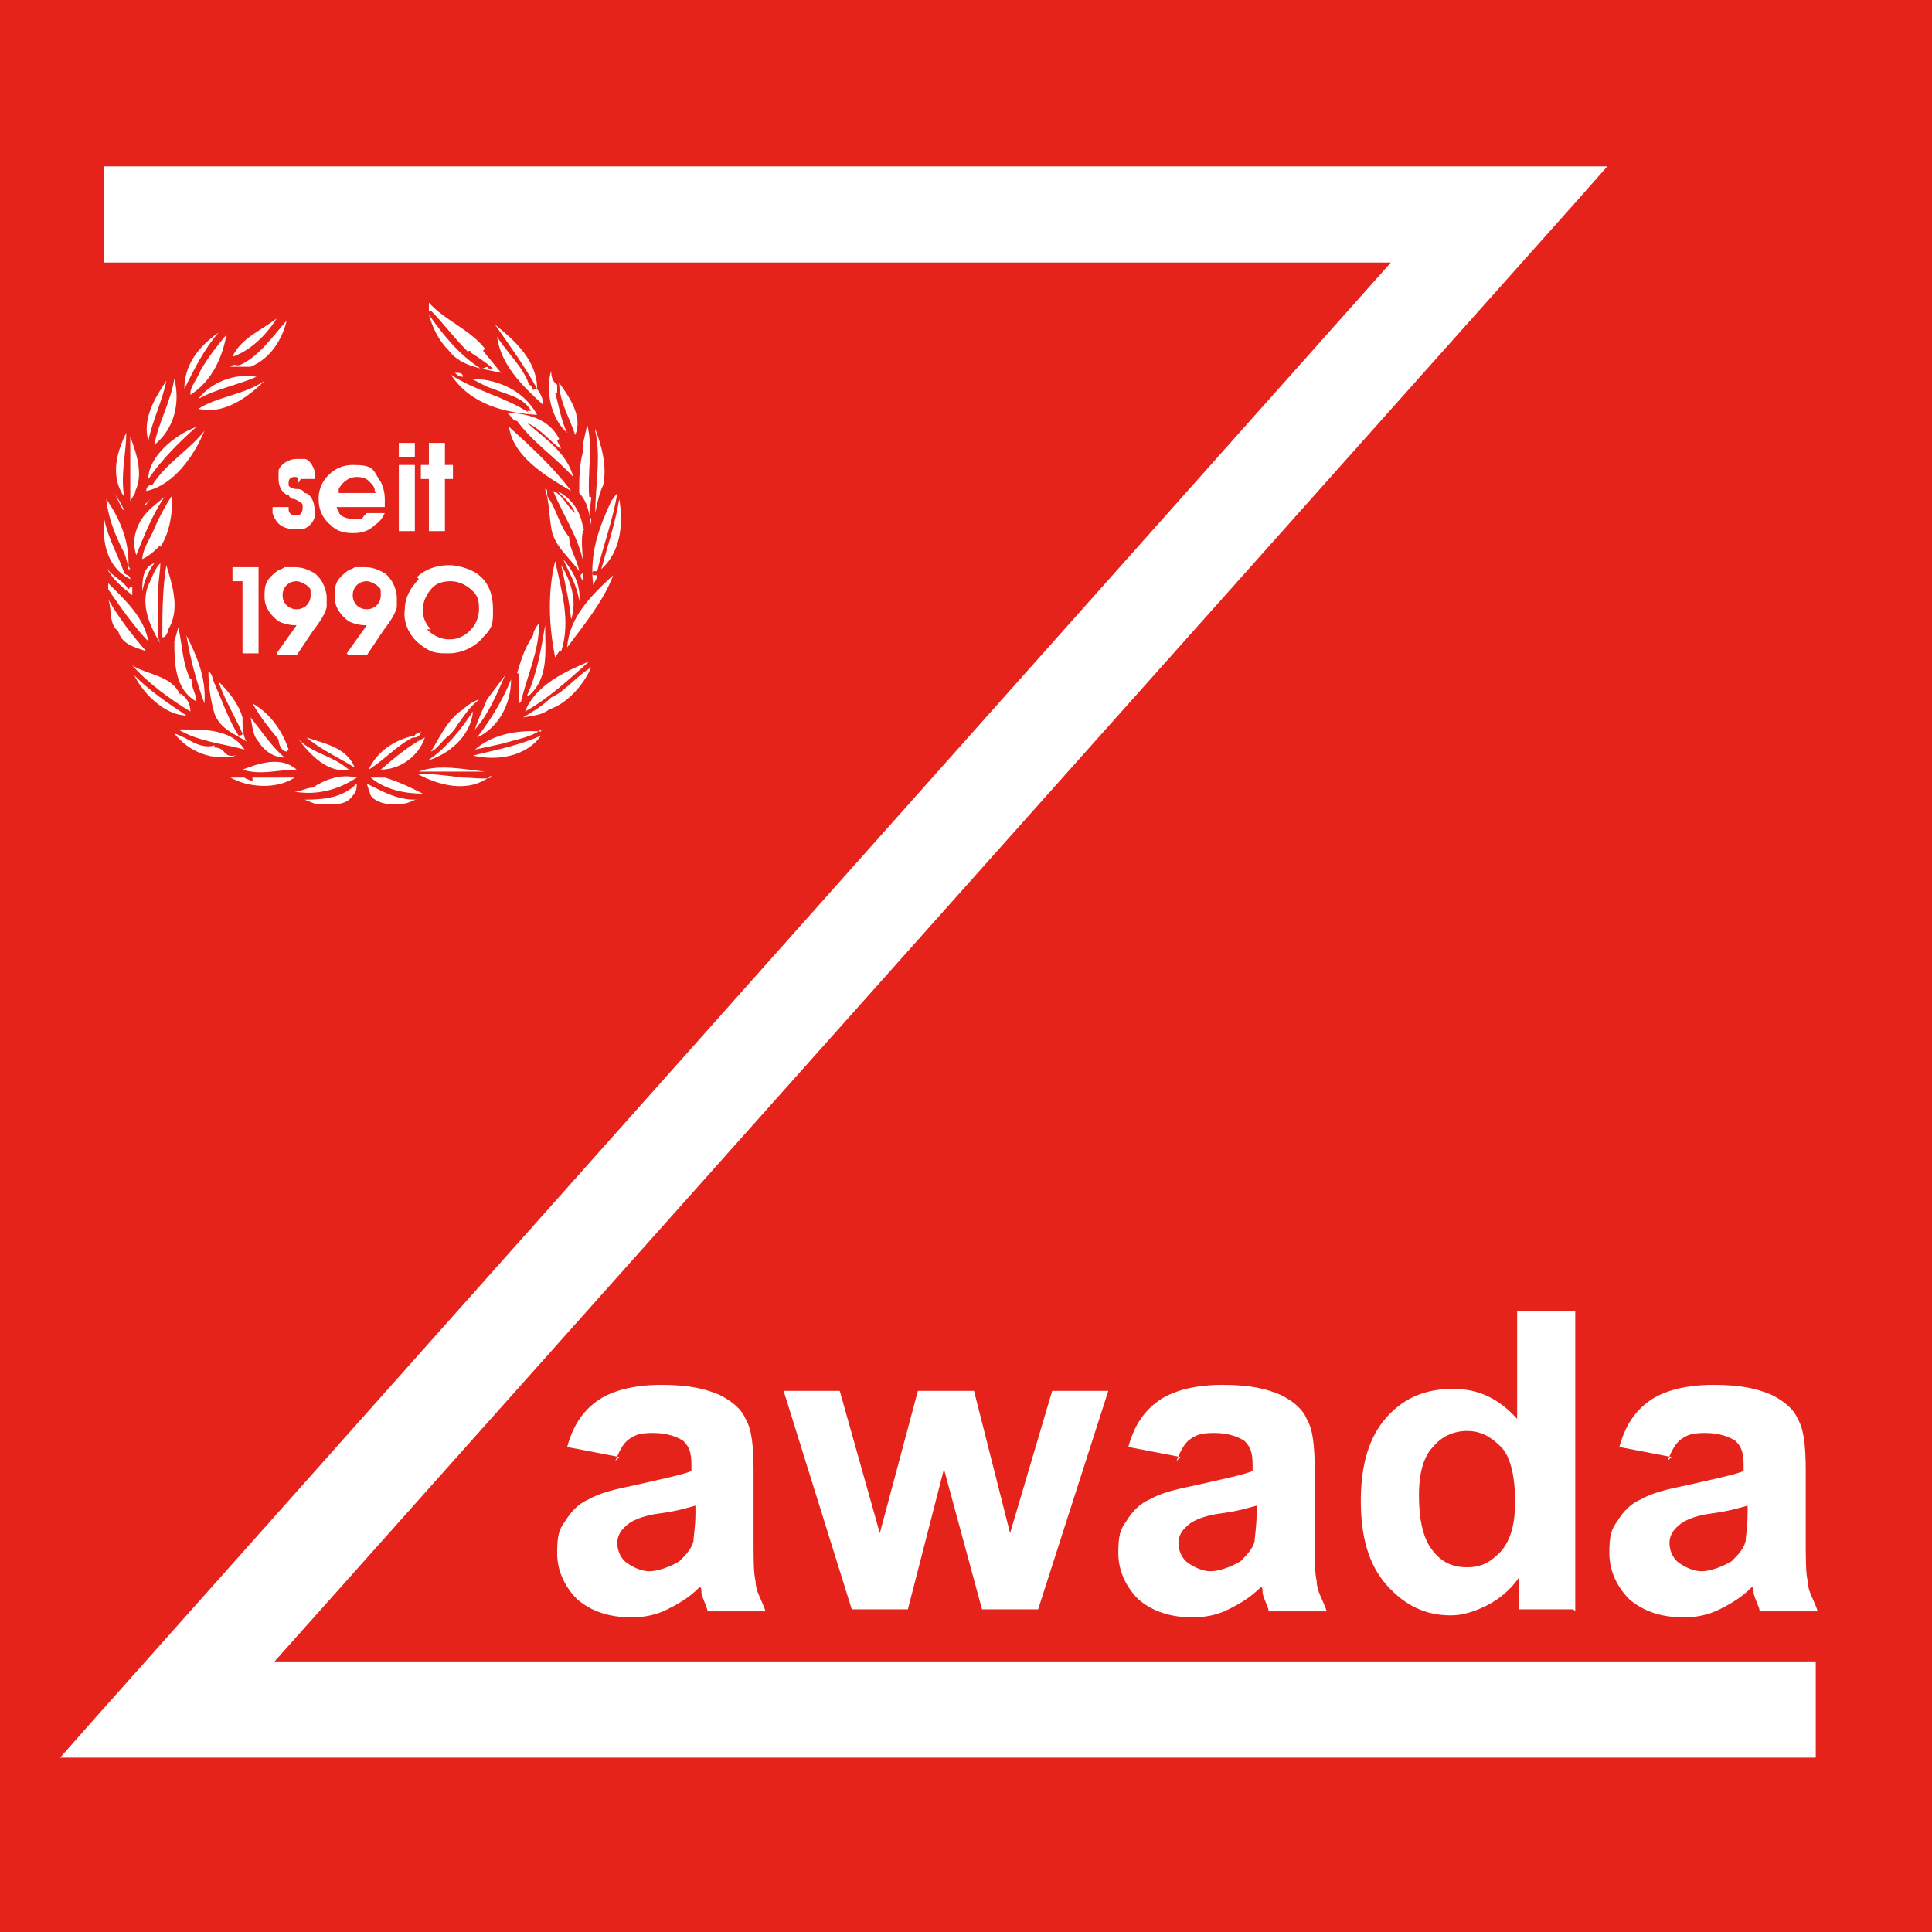 <?xml version="1.0" encoding="UTF-8"?>
<svg id="Ebene_1" xmlns="http://www.w3.org/2000/svg" version="1.1" viewBox="0 0 96.4 96.4">
  <!-- Generator: Adobe Illustrator 29.1.0, SVG Export Plug-In . SVG Version: 2.1.0 Build 142)  -->
  <defs>
    <style>
      .st0 {
        fill: #e5231b;
      }

      .st1 {
        fill: #fff;
      }
    </style>
  </defs>
  <rect class="st0" width="96.4" height="96.4"/>
  <g>
    <polygon class="st1" points="70.5 12.7 5.7 12.7 5.7 8.8 79 8.9 12.7 83.3 90.2 83.3 90.2 87.1 4.2 87.2 70.5 12.7"/>
    <path class="st1" d="M6.2,9.3h71.7S11.6,83.8,11.6,83.8h78.1s0,2.8,0,2.8H5.3S71.6,12.2,71.6,12.2H6.2s0-2.9,0-2.9M5.2,8.3v1s0,2.8,0,2.8v1s1,0,1,0h63.2S4.5,86,4.5,86l-1.5,1.7h2.2s84.4,0,84.4,0h1s0-1,0-1v-2.8s0-1,0-1h-1s-75.9,0-75.9,0L78.7,10l1.5-1.7h-2.2s-71.7,0-71.7,0h-1Z"/>
  </g>
  <g>
    <path class="st1" d="M30.9,72.7l-2.6-.5c.3-1.1.8-1.8,1.5-2.3s1.8-.8,3.2-.8,2.2.2,2.9.5c.6.3,1.1.7,1.3,1.2.3.5.4,1.3.4,2.6v3.4c0,1,0,1.7.1,2.1,0,.5.3.9.5,1.5h-2.9c0-.2-.2-.5-.3-.9,0-.2,0-.3-.1-.3-.5.5-1,.8-1.6,1.1s-1.2.4-1.8.4c-1.1,0-2-.3-2.7-.9-.6-.6-1-1.4-1-2.3s.1-1.2.4-1.6c.3-.5.7-.9,1.2-1.1.5-.3,1.3-.5,2.3-.7,1.3-.3,2.3-.5,2.8-.7v-.3c0-.6-.1-.9-.4-1.2-.3-.2-.8-.4-1.5-.4s-.9.1-1.2.3c-.3.2-.5.6-.7,1.1ZM34.8,75.1c-.4.1-1,.3-1.8.4s-1.3.3-1.6.5c-.4.3-.6.6-.6,1s.2.8.5,1,.7.4,1.1.4,1-.2,1.5-.5c.3-.3.6-.6.7-1,0-.2.1-.7.1-1.4v-.6Z"/>
    <path class="st1" d="M42.5,80.3l-3.4-10.9h2.8l2,7.1,1.9-7.1h2.8l1.8,7.1,2.1-7.1h2.8l-3.5,10.9h-2.8l-1.9-7-1.8,7h-2.8Z"/>
    <path class="st1" d="M58.9,72.7l-2.6-.5c.3-1.1.8-1.8,1.5-2.3s1.8-.8,3.2-.8,2.2.2,2.9.5c.6.3,1.1.7,1.3,1.2.3.5.4,1.3.4,2.6v3.4c0,1,0,1.7.1,2.1,0,.5.3.9.5,1.5h-2.9c0-.2-.2-.5-.3-.9,0-.2,0-.3-.1-.3-.5.5-1,.8-1.6,1.1s-1.2.4-1.8.4c-1.1,0-2-.3-2.7-.9-.6-.6-1-1.4-1-2.3s.1-1.2.4-1.6c.3-.5.7-.9,1.2-1.1.5-.3,1.3-.5,2.3-.7,1.3-.3,2.3-.5,2.8-.7v-.3c0-.6-.1-.9-.4-1.2-.3-.2-.8-.4-1.5-.4s-.9.1-1.2.3c-.3.2-.5.6-.7,1.1ZM62.8,75.1c-.4.1-1,.3-1.8.4s-1.3.3-1.6.5c-.4.3-.6.6-.6,1s.2.8.5,1,.7.4,1.1.4,1-.2,1.5-.5c.3-.3.6-.6.7-1,0-.2.1-.7.1-1.4v-.6Z"/>
    <path class="st1" d="M78.5,80.3h-2.7v-1.6c-.4.6-1,1.1-1.6,1.4-.6.3-1.2.5-1.8.5-1.3,0-2.3-.5-3.2-1.5-.9-1-1.3-2.4-1.3-4.2s.4-3.2,1.3-4.2c.9-1,2-1.4,3.3-1.4s2.3.5,3.2,1.5v-5.4h2.9v15ZM70.8,74.6c0,1.2.2,2,.5,2.5.5.8,1.1,1.1,1.9,1.1s1.2-.3,1.7-.8c.5-.6.7-1.4.7-2.5s-.2-2.2-.7-2.7-1-.8-1.7-.8-1.3.3-1.7.8c-.5.5-.7,1.4-.7,2.4Z"/>
    <path class="st1" d="M83.4,72.7l-2.6-.5c.3-1.1.8-1.8,1.5-2.3s1.8-.8,3.2-.8,2.2.2,2.9.5c.6.3,1.1.7,1.3,1.2.3.5.4,1.3.4,2.6v3.4c0,1,0,1.7.1,2.1,0,.5.3.9.5,1.5h-2.9c0-.2-.2-.5-.3-.9,0-.2,0-.3-.1-.3-.5.5-1,.8-1.6,1.1s-1.2.4-1.8.4c-1.1,0-2-.3-2.7-.9-.6-.6-1-1.4-1-2.3s.1-1.2.4-1.6c.3-.5.7-.9,1.2-1.1.5-.3,1.3-.5,2.3-.7,1.3-.3,2.3-.5,2.8-.7v-.3c0-.6-.1-.9-.4-1.2-.3-.2-.8-.4-1.5-.4s-.9.1-1.2.3c-.3.2-.5.6-.7,1.1ZM87.3,75.1c-.4.1-1,.3-1.8.4s-1.3.3-1.6.5c-.4.3-.6.6-.6,1s.2.8.5,1,.7.4,1.1.4,1-.2,1.5-.5c.3-.3.6-.6.7-1,0-.2.1-.7.1-1.4v-.6Z"/>
  </g>
  <g>
    <g>
      <path class="st1" d="M14.9,24.1s0-.2-.1-.3c0,0-.1,0-.1,0-.2,0-.3.1-.3.3s0,0,0,.1c0,.1.2.2.4.2.1,0,.3,0,.4.2.2,0,.5.3.5.9s0,.2,0,.3c-.1.4-.5.6-.6.6-.2,0-.4,0-.4,0-.8,0-1-.5-1.1-.8,0-.1,0-.3,0-.3h.8c0,.2,0,.3.2.4,0,0,0,0,.2,0s0,0,.1,0c.1,0,.2-.2.2-.3s0,0,0-.2c0-.1-.2-.2-.4-.3-.1,0-.2,0-.3-.2-.2,0-.5-.3-.5-.8s0-.2,0-.4c0-.2.4-.6.9-.6,0,0,.2,0,.4,0,.2,0,.4.3.5.6,0,.1,0,.2,0,.4h-.7Z"/>
      <path class="st1" d="M16.8,25.2c0,.1,0,.2.1.3,0,.2.3.4.8.4s.3,0,.5-.2c0,0,0,0,.1-.1h.9c-.1.2-.2.4-.5.6-.4.4-.9.4-1.1.4-.6,0-.9-.2-1.1-.4-.6-.5-.6-1.1-.6-1.3s0-.3.1-.6c.1-.3.6-1.1,1.6-1.1s1,.2,1.3.7c.1.1.3.5.3,1,0,.1,0,.2,0,.4h-2.6ZM18.7,24.5c0-.2-.1-.3-.3-.5-.2-.2-.5-.2-.6-.2-.5,0-.8.4-.9.6,0,0,0,.1,0,.2h1.9Z"/>
      <path class="st1" d="M20.7,26.5h-.8v-3.3h.8v3.3ZM20.7,22.8h-.8v-.7h.8v.7Z"/>
      <path class="st1" d="M22.2,23.2h.4v.7h-.4v2.6h-.8v-2.6h-.4v-.7h.4v-1.1h.8v1.1Z"/>
    </g>
    <g>
      <path class="st1" d="M12.9,32.6h-.8v-3.6h-.5v-.7h1.3v4.3Z"/>
      <path class="st1" d="M13.8,32.6l1-1.4c-.1,0-.5,0-.9-.2-.4-.3-.7-.7-.7-1.2s0-.8.5-1.2c.2-.2.4-.2.5-.3.2,0,.4,0,.5,0,.5,0,.8.2,1,.3.5.4.6,1,.6,1.2s0,.3,0,.5c-.1.4-.4.8-.7,1.2l-.8,1.2h-.9ZM14.8,29c-.4,0-.7.3-.7.7s.3.7.7.7.7-.3.7-.7,0-.3-.2-.5c0,0-.3-.2-.5-.2Z"/>
      <path class="st1" d="M17.3,32.6l1-1.4c-.1,0-.5,0-.9-.2-.4-.3-.7-.7-.7-1.2s0-.8.5-1.2c.2-.2.4-.2.5-.3.2,0,.4,0,.5,0,.5,0,.8.2,1,.3.5.4.6,1,.6,1.2s0,.3,0,.5c-.1.4-.4.8-.7,1.2l-.8,1.2h-.9ZM18.3,29c-.4,0-.7.3-.7.7s.3.7.7.7.7-.3.7-.7,0-.3-.2-.5c0,0-.3-.2-.5-.2Z"/>
      <path class="st1" d="M20.8,28.8c.4-.4,1-.6,1.6-.6s1.3.3,1.5.5c.5.4.7,1,.7,1.7s0,.9-.5,1.4c-.4.5-1.1.8-1.7.8s-.9,0-1.5-.5c-.5-.4-.8-1.1-.7-1.7,0-.6.3-1.1.7-1.5ZM21.3,31.4c.1.1.5.5,1.1.5.2,0,.5,0,.9-.3.5-.4.6-.9.6-1.2s0-.6-.3-.9c-.3-.3-.7-.5-1.1-.5s-.7.1-.9.3c-.3.3-.5.7-.5,1.1,0,.2,0,.6.4,1Z"/>
    </g>
    <g>
      <path class="st1" d="M24.1,17.5l.9,1.1c-.9-.2-2-.3-2.6-1.1-.5-.5-.8-1.1-1-1.8.7,1,1.5,2,2.6,2.7.2,0,.3-.2.4,0,0,0,.1,0,.2,0-.3-.3-1.1-.8-1.1-.8,0-.2-.2,0-.2-.1-.7-.7-1.2-1.4-1.8-2h-.1v-.4c.8.9,2,1.3,2.8,2.3Z"/>
      <path class="st1" d="M13.8,15.9c-.5.8-1.3,1.6-2.2,1.9.4-.9,1.4-1.3,2.2-1.9Z"/>
      <path class="st1" d="M12.5,18.3h-1c.2-.2.3,0,.5-.1.9-.4,1.6-1.4,2.3-2.2-.2.9-.8,1.9-1.8,2.3Z"/>
      <path class="st1" d="M26.9,19.4h-.1c.2.3.3.5.3.8h0c-1.1-1-2.1-2-2.3-3.4.5.8,1.3,1.5,1.6,2.4.2,0,.1.4.3.2h0c0,0,0,0,.1,0h0c-.6-1.1-1.4-2.2-2.1-3.2,1,.8,2.1,1.8,2.1,3.2Z"/>
      <path class="st1" d="M9.2,19.4c0-1.2.7-2.1,1.7-2.8-.7.8-1.2,1.8-1.7,2.8Z"/>
      <path class="st1" d="M9.5,19.6c0-.3.4-.8.5-1.1.4-.7.8-1.2,1.3-1.8-.2,1.1-.7,2.3-1.8,3Z"/>
      <path class="st1" d="M23.1,18.8c-.2,0-.3-.1-.4-.2.2,0,.4,0,.4.2Z"/>
      <path class="st1" d="M26.3,20.5c0,0,.1,0,.2,0-.4-.7-1.2-.8-1.9-1.1-.4-.1-.8-.4-1.1-.5,1.2,0,2.6.5,3.3,1.8-1.6-.1-3.3-.5-4.3-2,1.2.8,2.7,1.1,3.9,1.9Z"/>
      <path class="st1" d="M12.8,18.8c-.9.4-2,.6-2.9,1.1.6-.8,1.8-1.3,2.9-1.1Z"/>
      <path class="st1" d="M7.7,22.2c.2-1.1.8-2.1,1-3.3.3,1.2,0,2.5-1,3.3Z"/>
      <path class="st1" d="M13.2,19c-.9.9-2.1,1.7-3.3,1.4.9-.6,2.3-.7,3.3-1.4Z"/>
      <path class="st1" d="M7.4,22c-.3-1.1.3-2.1.9-3-.2,1-.7,2-.9,3Z"/>
      <path class="st1" d="M27.8,22l.2.4c-.5-.3-1-1-1.7-1.3h0c.9.8,2,1.5,2.3,2.7-.9-1-2-1.7-2.8-2.8-.3,0-.3-.4-.6-.4,1.1,0,2.2.3,2.7,1.3Z"/>
      <path class="st1" d="M29.5,24.8c0,.4-.2.8,0,1.1,0,0,0,.2,0,.3-.1-.6-.2-1.2-.6-1.6,0-.7,0-1.4.2-2.1,0-.2,0-.3,0-.4l.2-.9c.3,1.1,0,2.4.1,3.6Z"/>
      <path class="st1" d="M28.5,24.5c-1.2-.7-2.9-1.7-3.1-3.2,1.1,1,2.2,2,3.1,3.2Z"/>
      <path class="st1" d="M7.4,23.9c0-1.1,1.3-2.2,2.4-2.6-.9.8-1.7,1.6-2.4,2.6Z"/>
      <path class="st1" d="M29.7,21.4c.3.8.6,1.8.4,2.8-.2.4-.3.9-.4,1.4,0-1.3.3-2.8,0-4.1h0Z"/>
      <path class="st1" d="M7.3,24.5c0-.2.1-.3.3-.3.7-1.1,1.8-1.7,2.6-2.7-.5,1.2-1.5,2.7-2.9,3Z"/>
      <path class="st1" d="M6.2,24.8c-.7-1-.4-2.2.1-3.2,0,1-.3,2.1-.1,3.2Z"/>
      <path class="st1" d="M6.8,24.5l-.3.5c0-1,0-2.3,0-3.2.3.8.7,1.9.2,2.8Z"/>
      <path class="st1" d="M27.4,24.9c.4.6.5,1.3,1,1.9,0,.6.4,1.1.5,1.7-.5-.7-1.3-1.3-1.4-2.2-.1-.6-.1-1.3-.3-1.9.2,0,0,.3.2.5Z"/>
      <path class="st1" d="M29.2,26.4c-.3,0-.1,1.6-.1,1.6-.3-1.3-1-2.3-1.5-3.5.5.2.7.8,1.1,1.1h0c-.2-.5-.6-.8-.9-1.1.8.4,1.2,1.1,1.3,1.9Z"/>
      <path class="st1" d="M6.2,25.5c-.2-.2-.3-.6-.5-.9.2.3.4.6.5.9Z"/>
      <path class="st1" d="M8,27.2c-.3.3-.5.5-.9.7,0-.4.3-.9.5-1.3.3-.7.6-1.3,1-1.9,0,.9-.1,1.8-.6,2.6Z"/>
      <path class="st1" d="M29.6,28.5c0,0-.1.1,0,.2h.2c0,.2-.2.4-.2.5-.2-1.6.3-2.9.9-4.2l.3-.4c-.2,1.3-.7,2.6-1,3.9Z"/>
      <path class="st1" d="M6.8,27.7c-.3-.9.1-1.8.8-2.4l.6-.5c-.6.9-1,1.9-1.4,2.9Z"/>
      <path class="st1" d="M7.3,25.2c0-.1.2-.3.3-.4h0l-.4.4Z"/>
      <path class="st1" d="M6.5,28.4c-.2-.3-.2-.7-.4-1-.4-.8-.7-1.6-.8-2.5.7,1,1.2,2.2,1.1,3.5Z"/>
      <path class="st1" d="M30,28.4c.3-1.1.7-2.3.9-3.5.2,1.2.1,2.6-.9,3.5Z"/>
      <path class="st1" d="M6.2,28.6c.1.1.3.1.3.3-1.2-.6-1.4-1.9-1.3-3,.2,1,.7,1.8,1,2.7Z"/>
      <path class="st1" d="M28.9,30c-.1-.8-.5-1.4-.8-2.1.5.6.9,1.3.8,2.1Z"/>
      <path class="st1" d="M27.9,32.5l-.2.3c-.3-1.5-.4-3.2,0-4.8.3,1.4.8,3,.3,4.5Z"/>
      <path class="st1" d="M7.7,28.1c-.3.4-.5.9-.6,1.4,0-.5,0-1.2.6-1.4Z"/>
      <path class="st1" d="M7.9,29.4v2.3c0,.1,0,.2.1.4-.5-.8-1-1.9-.6-2.9.2-.4.3-.8.6-1.1,0,.4-.1.8-.1,1.3Z"/>
      <path class="st1" d="M6.5,29.3h.1c0,.2,0,.3,0,.4h0c-.5-.4-1-.8-1.3-1.4.3.5.8.6,1.1,1.1Z"/>
      <path class="st1" d="M8.4,31.5c-.1.1-.1.3-.3.3,0-1.1,0-2.4.2-3.6.3,1,.7,2.2.1,3.2Z"/>
      <path class="st1" d="M28.5,30.9c-.1-.9-.3-1.8-.5-2.7.5.8.8,1.8.5,2.7Z"/>
      <path class="st1" d="M29.1,29.1c0-.2-.3-.4,0-.5v-.3c0,0,0,.8,0,.8Z"/>
      <path class="st1" d="M28.3,32.3c.1-1.5,1.2-2.6,2.3-3.6-.5,1.3-1.4,2.4-2.3,3.6Z"/>
      <path class="st1" d="M7.4,32c-.6-.6-1.4-1.7-2-2.6v-.3c.8.8,1.8,1.7,2,2.9Z"/>
      <path class="st1" d="M7.3,32.5c-.5-.2-1.2-.3-1.4-1-.5-.4-.3-1.1-.5-1.6.5.9,1.2,1.8,1.9,2.6Z"/>
      <path class="st1" d="M25.9,35.1c0-.4,0-1.1,0-1.5h-.1c.2-.7.4-1.3.8-1.9h0c0-.2.2-.5.3-.6,0,1.4-.6,2.6-.9,3.9Z"/>
      <path class="st1" d="M26.3,34.7h0c.5-1.1.7-2.3.9-3.5,0,1.3.2,2.6-.8,3.5Z"/>
      <path class="st1" d="M9.6,33.9c-.1.4.2.7.2,1.1-1.1-.6-1.1-2-1.1-3l.2-.7c.2.9.2,1.8.6,2.6Z"/>
      <path class="st1" d="M10.2,35.1c-.4-1.1-.7-2.2-.9-3.4.5,1,1,2.1.9,3.4Z"/>
      <path class="st1" d="M29.4,33c-1,.9-2.1,1.9-3.2,2.5.5-1.3,2-2,3.2-2.5Z"/>
      <path class="st1" d="M9,34.6c.3.2.5.5.5.9-1-.6-2.1-1.4-2.9-2.3.8.5,2,.5,2.4,1.5Z"/>
      <path class="st1" d="M29.5,33.3c-.4.9-1.2,1.8-2.1,2.1-.4.3-.8.3-1.3.4.5-.3,1-.6,1.4-1,.7-.3,1.3-1.1,2-1.5Z"/>
      <path class="st1" d="M10.7,34.1c.4.9.7,1.8,1.2,2.6.1,0,.2,0,.2-.1-.4-.9-.9-1.7-1.2-2.6.5.5,1,1.1,1.2,1.8,0,.4,0,.9.2,1.2-.6-.4-1.3-.6-1.6-1.4-.2-.7-.3-1.4-.3-2.1.2.1.2.4.3.6Z"/>
      <path class="st1" d="M9.3,35.7c-1,0-2.1-1-2.6-2,.8.8,1.7,1.4,2.6,2Z"/>
      <path class="st1" d="M23.7,36.4c.1-.4.4-1,.6-1.5.3-.4.6-.8.9-1.2-.4.9-.8,1.9-1.5,2.7Z"/>
      <path class="st1" d="M23.8,36.8c.7-.9,1.3-1.9,1.7-2.9,0,1.2-.6,2.4-1.7,2.9Z"/>
      <path class="st1" d="M23.8,35c-.4.3-.7.8-1,1.2,0,0,0,0,0,0-.1.2-.3.4-.4.5-.3.2-.6.7-.9.8.4-.6.8-1.6,1.6-2.1.2-.2.5-.4.8-.5Z"/>
      <path class="st1" d="M14.3,37.5c-.2,0-.4-.3-.4-.6-.5-.6-.9-1.1-1.3-1.8.9.5,1.5,1.4,1.8,2.3Z"/>
      <path class="st1" d="M21.5,37.9h-.1c.8-.5,1.6-1.5,2.2-2.4-.1,1.1-1,2-2.1,2.4Z"/>
      <path class="st1" d="M14.2,37.8c-.5,0-1-.3-1.3-.8-.3-.3-.3-.8-.4-1.2.5.6,1,1.4,1.7,2Z"/>
      <path class="st1" d="M12.2,37.4c-1.1-.3-2.3-.4-3.3-1h-.1c1.2,0,2.7-.1,3.4,1Z"/>
      <path class="st1" d="M27,36.4c-.5.4-1.3.5-1.9.7l-1.4.3c.8-.7,2-1,3.3-.9Z"/>
      <path class="st1" d="M20.6,36.8c-.8.4-1.4,1.1-2.2,1.6.4-.9,1.3-1.5,2.3-1.7,0-.1.2-.1.3-.2,0,.2-.2.3-.3.3Z"/>
      <path class="st1" d="M10.7,37.3c.6,0,.4.5,1,.4h.1c-1.2.3-2.4-.2-3.1-1.1.7.2,1.2.8,2,.6Z"/>
      <path class="st1" d="M17.7,38.3c-.8-.5-1.7-.9-2.4-1.5.9.3,2,.5,2.4,1.5Z"/>
      <path class="st1" d="M19,38.4c.7-.6,1.4-1.2,2.2-1.6-.3.9-1.2,1.6-2.2,1.6Z"/>
      <path class="st1" d="M23.6,37.7c1.2-.3,2.3-.5,3.4-1-.7,1-2.1,1.3-3.4,1Z"/>
      <path class="st1" d="M17.4,38.4c-1,.2-1.9-.7-2.5-1.5.7.7,1.7.8,2.5,1.5Z"/>
      <path class="st1" d="M14.8,38.4c-.9,0-1.8.3-2.7,0h0c.8-.3,1.9-.7,2.7,0Z"/>
      <path class="st1" d="M24.2,38.5c-1.1,0-2.2,0-3.3,0,1-.4,2.3-.1,3.3,0Z"/>
      <path class="st1" d="M24.5,38.7c-1.1.9-2.6.5-3.7-.1.7,0,1.5.1,2.3.2.5,0,1,.1,1.4,0Z"/>
      <path class="st1" d="M12.6,38.8c.8,0,1.4,0,2.1,0-.9.6-2.3.5-3.2,0,.2,0,.5,0,.7,0,.1.1.3.1.4.2Z"/>
      <path class="st1" d="M28.7,21.7c-.3-.9-.8-1.7-.8-2.6h0c.5.7,1.2,1.7.8,2.6Z"/>
      <path class="st1" d="M27.7,19.6c.2.7.3,1.4.6,2-.8-.7-1.1-2.1-.8-3.1,0,.1,0,.5.3.7,0,.1,0,.3,0,.4Z"/>
      <path class="st1" d="M17.8,38.8c-.9.6-2,.9-3.1.7.3,0,.6-.2.9-.2.6-.4,1.4-.7,2.2-.5Z"/>
      <path class="st1" d="M21.1,39.6c-.9,0-1.9-.2-2.6-.8.2,0,.5,0,.7,0,.7.2,1.3.5,1.9.8Z"/>
      <path class="st1" d="M17.6,39.7c-.4.6-1.2.4-1.9.4l-.5-.2c1,0,1.9-.1,2.6-.8,0,.2,0,.4-.2.6Z"/>
      <path class="st1" d="M20.8,39.9c-.2,0-.4.2-.7.2-.6.1-1.3,0-1.6-.4l-.2-.6c.8.4,1.5.8,2.4.8Z"/>
    </g>
  </g>
</svg>
